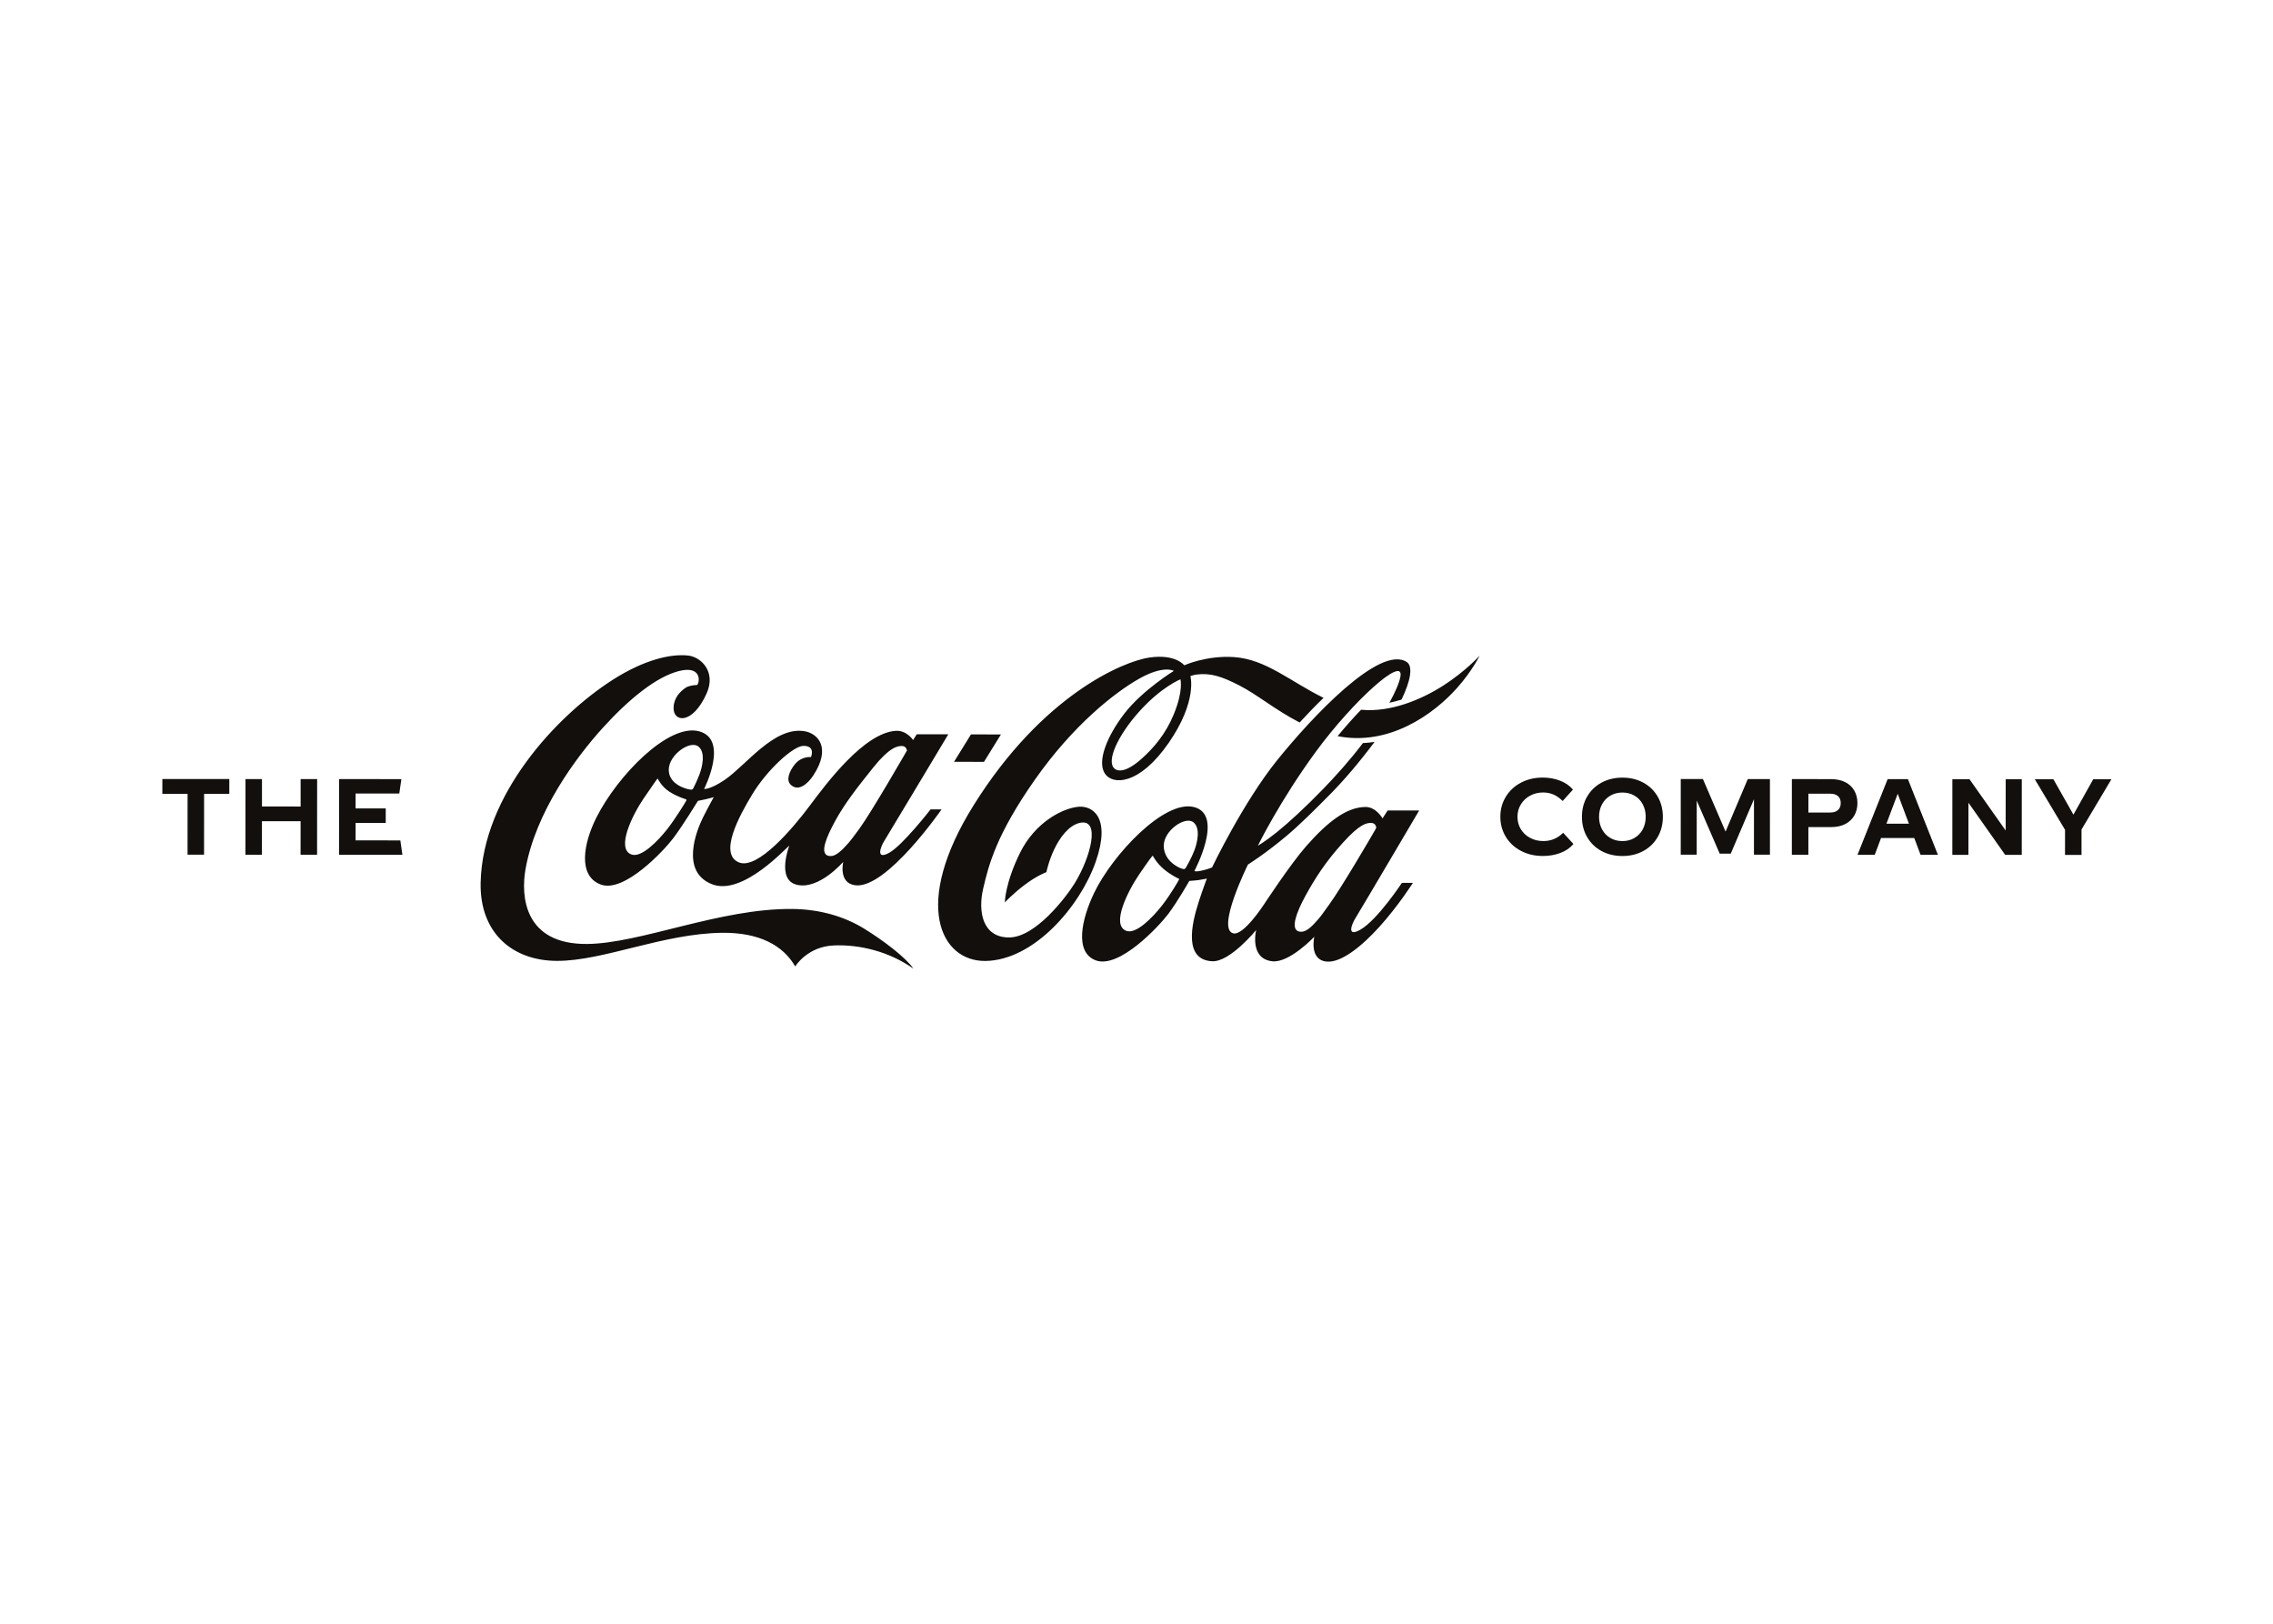 <svg clip-rule="evenodd" fill-rule="evenodd" stroke-linejoin="round" stroke-miterlimit="2" viewBox="0 0 560 400" xmlns="http://www.w3.org/2000/svg"><g fill="#120f0d" fill-rule="nonzero" transform="matrix(.721 0 0 .721 40 161.398)"><path d="m347.89 8.24s-6.4 2.55-13.84 10.75c-7.47 8.23-11.78 17.43-8.57 19.87 1.23.93 4.07 1.09 9.23-3.55 4.03-3.61 8.13-8.35 10.91-15.13 3.33-8.12 2.27-11.85 2.27-11.94m40.73 14.76c-8.27-4.24-14.31-9.42-20.6-12.65-6-3.08-9.88-4.37-14.73-3.72-.8.11-2 .5-2 .5s2.5 8.53-7.44 22.87c-10.07 14.52-19.2 14.44-21.8 10.43-2.72-4.21.79-12.8 6.65-20.44 6.14-7.99 16.93-14.62 16.93-14.62s-3.44-2.1-11.89 2.69c-8.23 4.65-22.44 15.75-35.58 34.47-13.13 18.72-15.77 29.02-17.66 37.13-1.9 8.11-.17 16.79 8.82 16.79 9 .01 19.46-13.71 22.41-18.48 5.49-8.88 9.07-22.5 1.6-20.63-3.68.92-6.66 5-8.54 8.92-1.93 4.03-2.71 7.88-2.71 7.88s-3.11 1.11-7.29 4.24c-4.18 3.12-6.91 6.11-6.91 6.11s.03-6.48 5.2-16.97 14.65-15.28 20.02-15.73c4.84-.39 11.14 3.72 5.8 18.89-5.33 15.17-21.08 33.57-37.63 33.8-15.27.21-25.26-19.28-4.01-53.27 23.51-37.6 51.11-49.13 60.07-50.41s11.87 2.67 11.87 2.67 7.51-3.46 17.03-2.81c10.94.74 19.4 8.48 30.56 13.92-2.9 2.79-5.67 5.69-8.17 8.42m49.14-12.65c-7.58 4.86-18.07 9.27-28.15 8.3-2.55 2.64-5.28 5.69-8.02 9.02 17.48 3.46 32.79-7.37 40.93-16.59 5.09-5.75 7.6-10.89 7.6-10.89s-4.86 5.34-12.36 10.16m-23.27 49.24c.22-.39.32-.73.32-.73s-.2-1.47-1.6-1.53c-1.66-.08-3.94.24-9.89 6.83-5.93 6.56-9.53 12.26-12.66 17.96-3.41 6.23-4.79 10.87-2.83 12.07.55.34 1.38.38 2.06.21 1.33-.32 2.83-1.56 5.12-4.21 1.07-1.24 2.26-3 3.68-4.95 3.94-5.36 13.84-22.24 15.8-25.65m-61.86 7.17c.99-2.6 2.26-7.7-.37-9.7-2.83-2.13-10.03 2.86-10.07 7.98-.05 5.24 5.07 7.61 6.3 7.94.7.19.94.16 1.28-.4.21-.37 1.86-3.21 2.86-5.82m-5.45 9.53c-.19-.06-2.52-1.13-4.95-3.16-2.42-2.02-3.64-4.33-3.73-4.51-.1-.17-.2-.04-.31.11s-.54.53-4.4 6.18c-3.85 5.65-9.74 17.29-4.4 19.28 3.42 1.27 9.11-4.72 12.23-8.69 2.88-3.69 5.58-8.38 5.73-8.72.16-.34.02-.42-.17-.49m60.56 13.47c-1.45 2.32-3.1 6.77 1.69 4 5.83-3.37 14.14-15.97 14.14-15.97h3.76s-4.96 7.83-11.42 14.98c-5.91 6.55-13.12 12.5-18.2 11.91-5.93-.69-4.07-8.48-4.07-8.48s-8.52 9.04-14.37 8.39c-7.93-.88-5.51-10.68-5.51-10.68s-8.97 11.03-15.08 10.67c-9.58-.55-7.17-12.24-4.51-20.42 1.43-4.39 2.75-7.84 2.75-7.84s-.95.25-2.99.55c-1.07.15-3.01.26-3.01.26s-3.99 7.04-7.18 11.27c-3.19 4.24-16.76 18.81-24.74 15.89-7.38-2.7-4.94-14-.64-22.98 6.27-13.09 23.91-31.9 34.08-29.43 10.55 2.56.24 21.8.24 21.8s0 .07.11.12c.21.08.76.14 2.03-.11 2.03-.39 3.86-1.15 3.86-1.15s10.6-22.2 22.31-36.72 35.07-39.52 44.24-33.47c2.24 1.49 1.22 6.61-1.8 12.83-1.34.42-2.72.79-4.14 1.08 2.02-3.67 3.36-6.76 3.76-8.92 1.38-7.5-16.14 8.31-28.66 25.33s-20.04 32.43-20.04 32.43 2.52-1.43 6.46-4.6c4.11-3.31 9.77-8.5 15.9-14.84 4.13-4.27 8.99-9.63 13.53-15.62 1.36-.07 2.69-.2 3.98-.41-5.07 6.82-10.4 13.05-14.93 17.64-4.98 5.05-10.4 10.48-15.1 14.44-7.48 6.28-13.24 9.84-13.24 9.84s-10.95 22.08-4.99 23.5c3.5.84 10.42-9.81 10.42-9.81s9.02-13.77 14.46-19.96c7.42-8.44 13.81-13.31 20.19-13.41 3.72-.07 5.91 3.9 5.91 3.9l1.75-2.71 10.77.01s-20.11 34.12-21.72 36.69m30.02-79.41c-7.58 4.86-18.07 9.27-28.15 8.3-2.55 2.64-5.28 5.69-8.02 9.02 17.48 3.46 32.79-7.37 40.93-16.59 5.09-5.75 7.6-10.89 7.6-10.89s-4.86 5.34-12.36 10.16m-151.21 16.74-10.24-.01-5.79 9.36 10.24.01zm-48.49 32.38c4.36-5.97 16.38-26.9 16.38-26.9s-.2-1.47-1.6-1.53c-1.66-.08-4.42.48-9.95 7.38-5.53 6.89-9.79 12.39-12.91 18.1-3.42 6.23-4.91 10.63-2.95 11.82.55.33 1.38.38 2.06.21 1.28-.32 2.95-1.6 5.24-4.24 1.08-1.23 2.3-2.89 3.73-4.84m-54.95-28.3c-2.83-2.14-10.03 2.86-10.07 7.97-.04 5.24 6.5 6.74 7.35 6.78 0 0 .74.2 1.03-.42.18-.39 1.07-2.03 2.07-4.63.99-2.6 2.25-7.7-.38-9.7m-4.27 18.05c-.19-.07-2.9-.85-5.55-2.55-2.65-1.69-3.87-4.21-3.96-4.39-.1-.17-.21-.04-.31.11-.11.15-.68.87-4.53 6.52-3.85 5.64-9.56 17.21-4.21 19.19 3.42 1.27 9.17-4.74 12.28-8.71 2.88-3.69 6.32-9.36 6.47-9.69.13-.34-.01-.42-.19-.48m83.67 3.48h3.75s-18.8 27.17-29.43 25.93c-5.93-.69-4.17-8.01-4.17-8.01s-8.35 9.75-15.97 7.8c-6.94-1.78-2.46-13.31-2.46-13.31-.79.32-15.8 17.24-26.35 13.18-11.04-4.26-5.31-18.43-3.21-22.69 1.78-3.59 3.75-7.09 3.75-7.09s-1.69.48-2.75.72c-1.05.24-2.65.55-2.65.55s-5.22 8.49-8.41 12.72c-3.19 4.24-16.76 18.79-24.75 15.89-7.99-2.91-6.01-14.08-1.52-22.96 7.28-14.4 24.56-32.1 34.96-29.44 10.51 2.68 1.81 19.73 1.81 19.73s2.09.27 7.1-3.15c7.23-4.92 16.74-18.16 27.05-16.61 4.84.73 9.35 5.7 3.18 15.13-1.98 3.03-5.29 5.74-7.83 3.06-1.58-1.65-.2-4.7 1.46-6.78 2.34-2.95 5.57-2.54 5.57-2.54s1.7-3.91-2.63-3.83c-3.51.07-12.39 8.24-17.4 16.5-4.6 7.58-11.56 20.5-4.57 23.32 6.41 2.59 18.61-11.89 24.26-19.48 5.65-7.58 18.51-24.79 29.31-25.48 3.72-.24 5.93 3.15 5.93 3.15l1.25-1.98 10.78.01s-20.34 33.94-21.93 36.51c-1.25 2.01-2.91 6.53 1.69 4 4.62-2.54 14.18-14.85 14.18-14.85m-5.88 54.4c-8.16-5.75-18.11-8.28-27.14-7.92-9.14.36-13.24 7.18-13.24 7.18-4.12-7.19-12.26-11.6-24.85-11.5-20.34.23-40.53 9.61-56.5 9.6-15.34-.01-26.51-9.64-26.14-26.75.66-30 26.02-57.02 44.97-69.18 10.89-6.99 20.01-9.06 25.98-8.39 4.35.48 9.58 5.51 6.28 12.92-4.85 10.85-11.55 9.94-11.3 4.76.14-3.37 2.38-5.49 4.07-6.65 1.07-.74 2.96-.95 3.95-.97.96-.81 1.69-6.74-6.11-4.79-7.81 1.95-17.2 9.61-26.16 19.49-8.96 9.87-22.9 28.6-26.35 48.24-1.61 9.11-.54 25.72 21.04 25.54 18.29-.15 45.31-12.19 70.12-11.96 9.63.09 18.01 2.69 24.54 6.72 6.42 3.95 14.11 9.72 16.84 13.66"/><path d="m60.38 68.2 21.65.01-.71-4.92-15.29-.01v-5.96h10.3v-4.95l-10.3-.01v-5.1l14.93.01.72-4.92-21.29-.01zm-31.99-.02h5.63l.01-11.45 13.21.01-.01 11.45h5.64l.02-25.85h-5.64v9.37l-13.21-.01v-9.37h-5.63zm-28.39-20.8 8.62.01-.01 20.78h5.64l.01-20.79h8.62v-5.06h-22.88z"/><path d="m666 42.4h-6.21l-6.76 12.09-6.85-12.1h-6.35l10.33 17.28-.01 8.58h5.64v-8.69zm-36.12-.02-.01 17.52-12.37-17.53h-5.84l-.01 25.85h5.49l.01-17.81 12.55 17.81h5.67l.01-25.85zm-40.75 15.2 3.85-10.23 3.84 10.24zm11.66 10.63h5.93l-10.25-25.85h-6.93l-10.29 25.84h5.89l2.15-5.74 11.35.01zm-30.83-14.45h-7.5v-6.43h7.5c1.12 0 2 .28 2.62.83s.93 1.34.93 2.37-.31 1.83-.94 2.38c-.61.57-1.49.85-2.61.85m.15-11.41-13.29-.01-.01 25.85h5.64l.01-9.44h7.65c1.96 0 3.63-.36 4.99-1.07 1.36-.72 2.39-1.7 3.08-2.94.7-1.24 1.04-2.64 1.04-4.2s-.34-2.96-1.04-4.21c-.69-1.24-1.72-2.22-3.08-2.92-1.36-.71-3.03-1.06-4.99-1.06m-20.79-.02h-7.57l-7.59 17.95-7.74-17.96h-7.57l-.01 25.85h5.46l.01-18.49 7.85 18.13h3.77l7.94-18.6-.01 18.96h5.46zm-50.42 21.19c-1.53 0-2.9-.35-4.11-1.06s-2.16-1.69-2.84-2.95-1.02-2.68-1.02-4.29.34-3.04 1.03-4.29c.68-1.26 1.63-2.24 2.84-2.94 1.2-.7 2.57-1.06 4.11-1.06s2.9.36 4.11 1.06c1.21.71 2.16 1.68 2.83 2.95.68 1.25 1.02 2.69 1.02 4.29s-.34 3.03-1.02 4.29-1.63 2.24-2.84 2.94c-1.2.72-2.57 1.06-4.11 1.06m0 5.1c2.66 0 5.04-.57 7.13-1.7 2.1-1.14 3.73-2.72 4.92-4.76 1.18-2.03 1.78-4.34 1.78-6.92 0-2.59-.59-4.89-1.77-6.93-1.18-2.03-2.82-3.62-4.92-4.76-2.09-1.14-4.47-1.71-7.13-1.71s-5.03.57-7.13 1.7c-2.1 1.14-3.74 2.73-4.92 4.76-1.19 2.04-1.78 4.34-1.78 6.93 0 2.58.59 4.89 1.78 6.93 1.18 2.04 2.82 3.62 4.91 4.76 2.11 1.13 4.47 1.7 7.13 1.7m-27.14-.01c2.11 0 4.07-.34 5.91-1.02 1.83-.68 3.33-1.7 4.51-3.07l-3.52-3.84c-1.87 1.89-4.12 2.83-6.78 2.83-1.68 0-3.19-.36-4.54-1.1-1.36-.73-2.4-1.72-3.16-2.98-.75-1.26-1.13-2.67-1.13-4.22 0-1.56.38-2.96 1.15-4.22.76-1.26 1.81-2.25 3.14-2.98s2.82-1.1 4.47-1.1c1.27 0 2.45.24 3.54.7 1.09.47 2.14 1.21 3.14 2.22l3.52-3.91c-1.15-1.34-2.62-2.36-4.43-3.05-1.81-.7-3.78-1.05-5.91-1.05-2.75 0-5.23.58-7.43 1.74s-3.93 2.76-5.17 4.81c-1.25 2.05-1.87 4.33-1.87 6.84s.62 4.79 1.86 6.84c1.24 2.04 2.97 3.65 5.18 4.81 2.21 1.17 4.72 1.75 7.52 1.75"/></g></svg>